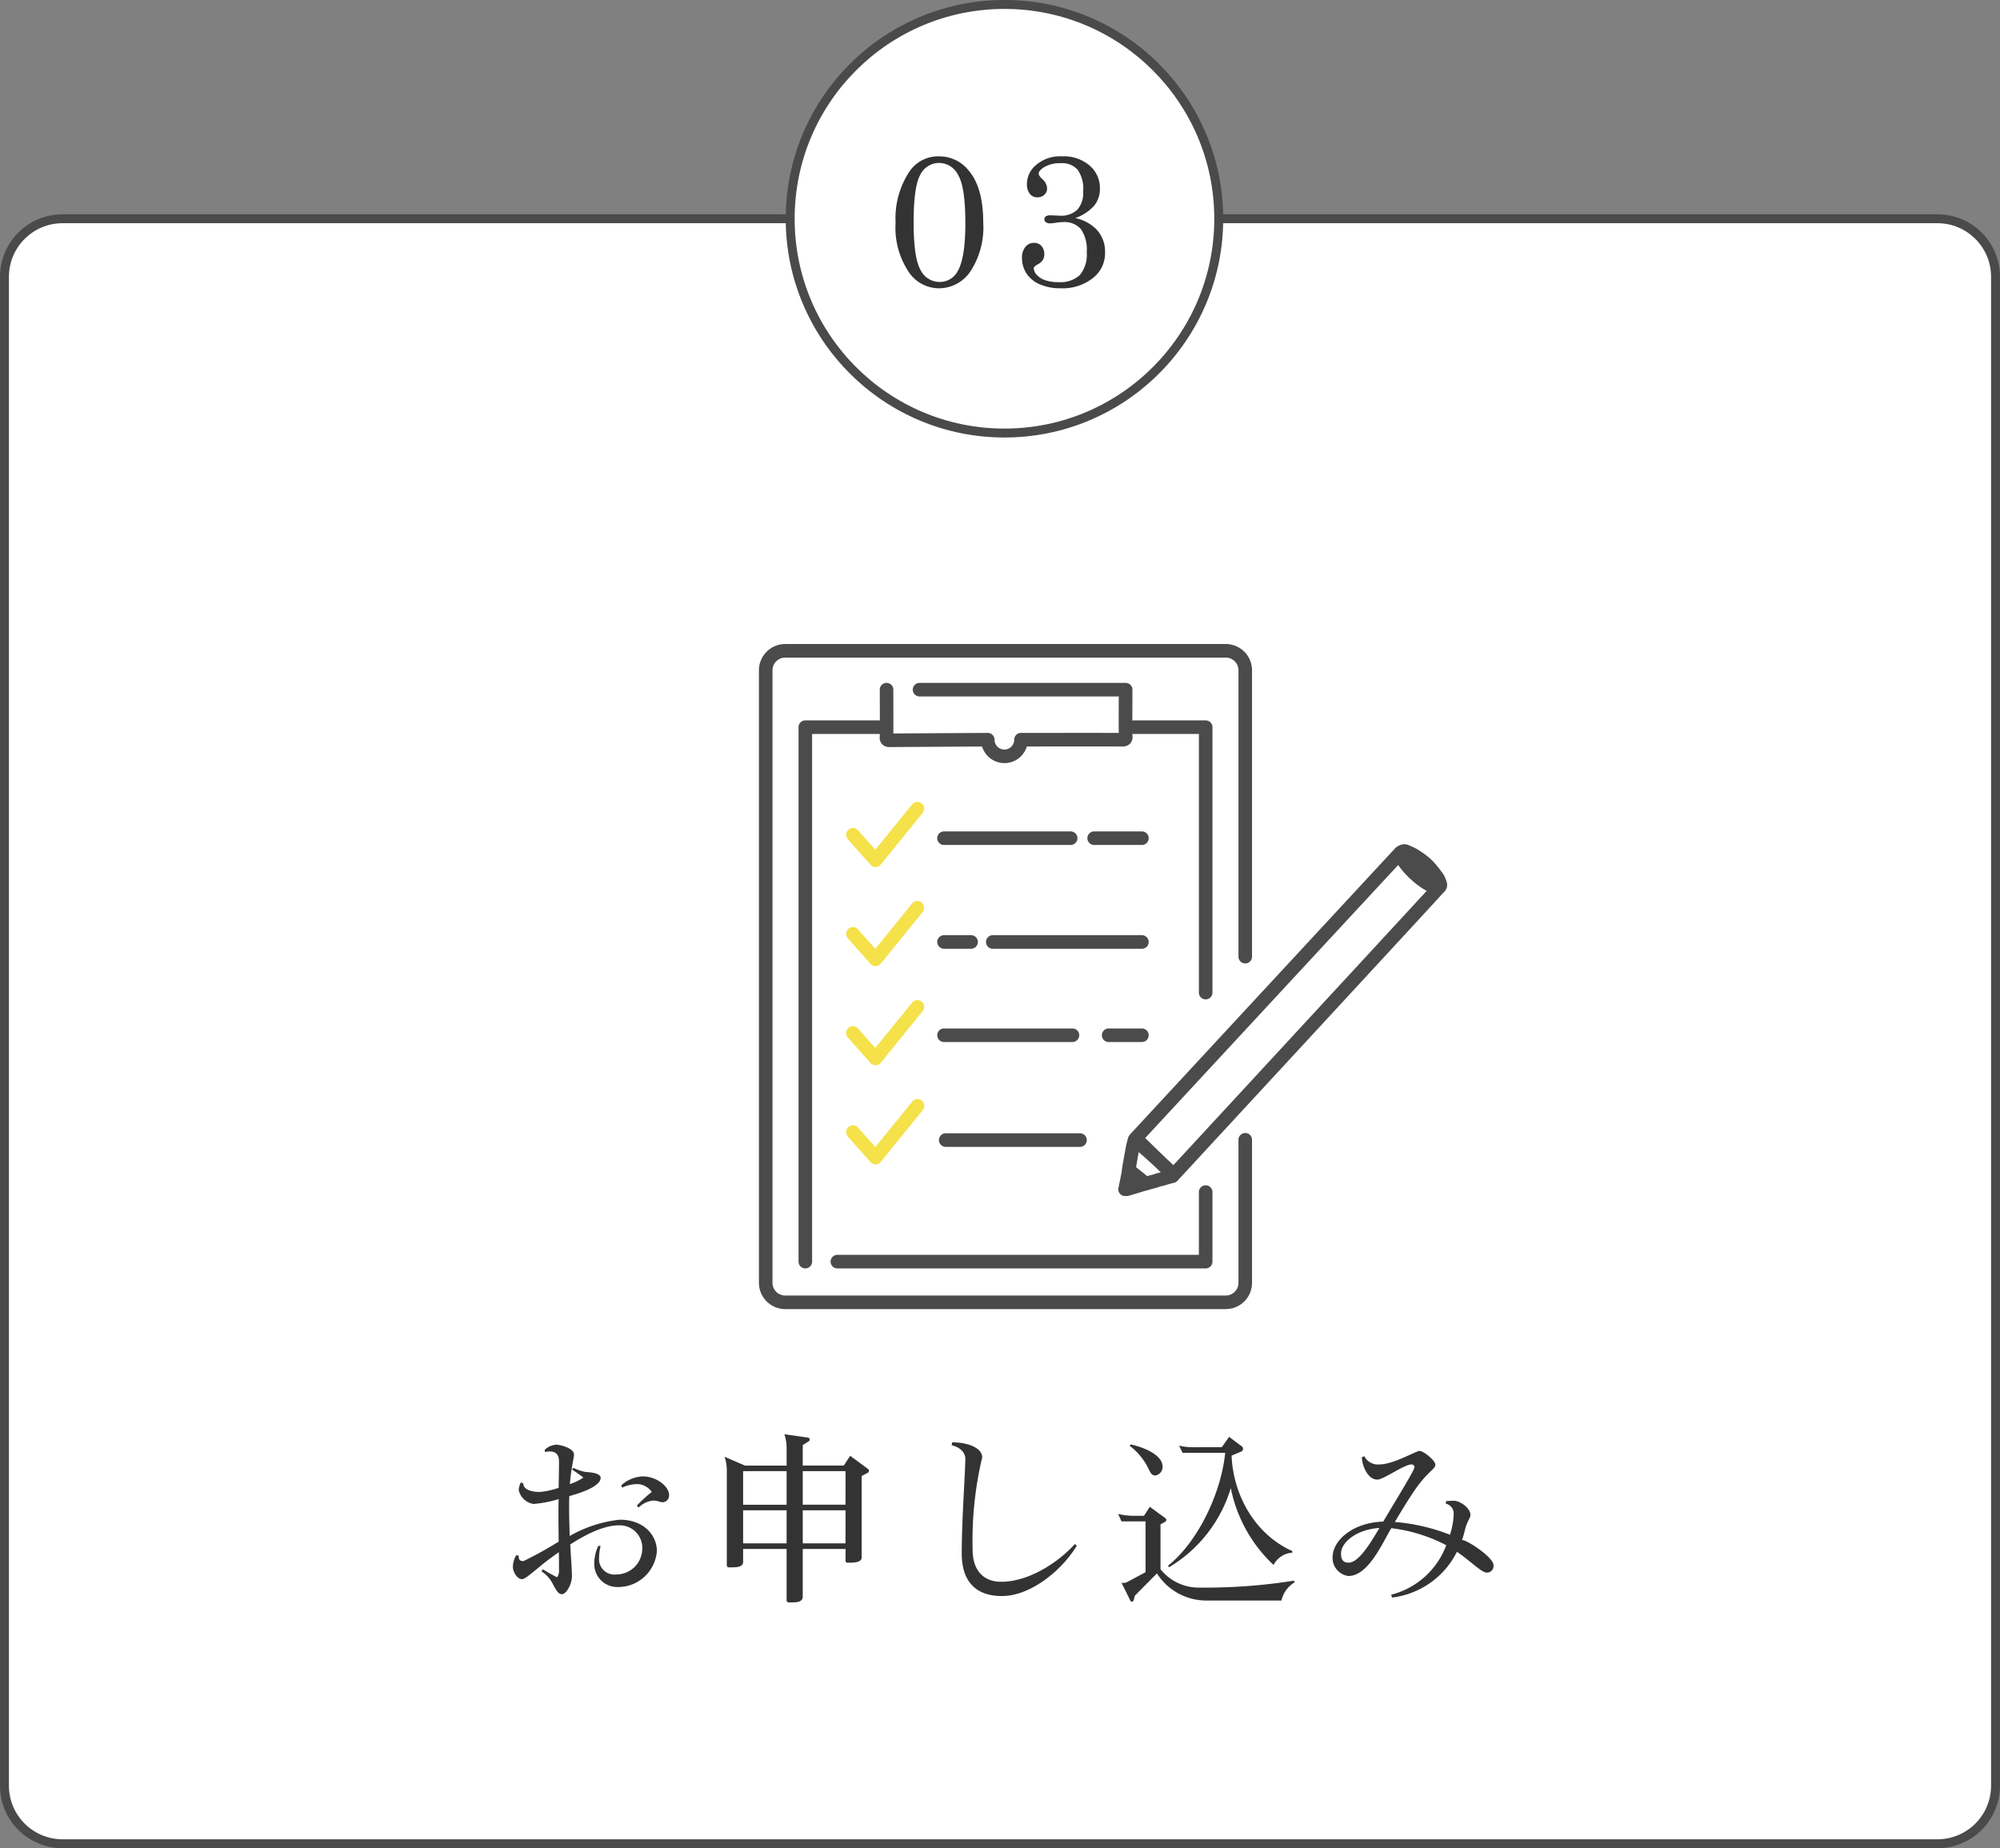 <?xml version="1.0" encoding="UTF-8"?>
<svg xmlns="http://www.w3.org/2000/svg" width="224" height="207" viewBox="0 0 224 207">
  <rect x="0" y="0" width="224" height="207" fill="#808080" stroke="none"/>
  <g id="グループ_12622" data-name="グループ 12622" transform="translate(-680 -4976)">
    <g id="パス_50767" data-name="パス 50767" transform="translate(680 5000)" fill="#fff">
      <path d="M 217 182.5 L 7 182.5 C 3.416 182.5 0.5 179.584 0.5 176 L 0.5 7 C 0.5 3.416 3.416 0.5 7 0.5 L 217 0.5 C 220.584 0.5 223.5 3.416 223.5 7 L 223.5 176 C 223.5 179.584 220.584 182.5 217 182.5 Z" stroke="none"></path>
      <path d="M 7 1 C 3.692 1 1 3.692 1 7 L 1 176 C 1 179.308 3.692 182 7 182 L 217 182 C 220.308 182 223 179.308 223 176 L 223 7 C 223 3.692 220.308 1 217 1 L 7 1 M 7 0 L 217 0 C 220.866 0 224 3.134 224 7 L 224 176 C 224 179.866 220.866 183 217 183 L 7 183 C 3.134 183 0 179.866 0 176 L 0 7 C 0 3.134 3.134 0 7 0 Z" stroke="none" fill="#4a4a4a"></path>
    </g>
    <path id="パス_50771" data-name="パス 50771" d="M-37.065-10.584c0-.882-1.344-2.058-2.94-2.058a3.714,3.714,0,0,0-2.415,1.008l.105.252a3.985,3.985,0,0,1,1.743-.4A2.054,2.054,0,0,1-39-10.9a15.47,15.47,0,0,0-1.68,1.533l.21.21a2.6,2.6,0,0,1,1.638-.777h.042c.42,0,.756.189,1.008.189A.755.755,0,0,0-37.065-10.584Zm-1.365,6.3c0-1.764-1.47-3.528-4.179-3.507a14.236,14.236,0,0,0-5.586,1.827c-.021-.9-.063-1.932-.063-3.087,0-.5,0-.966.021-1.386.672-.189,3.507-.966,3.507-2.037,0-.588-1.3-.63-1.722-.672a5.112,5.112,0,0,1-1.344-.462,1.847,1.847,0,0,0-.126.21c.567.357,1.092.756,1.26.882a5.9,5.9,0,0,1-1.512.735c.168-1.974.462-2.94.462-3.318,0-.672-1.47-1.092-1.974-1.092a2.012,2.012,0,0,0-1.3.567l.021.252a2.565,2.565,0,0,1,.546-.063c.609,0,1.029.294,1.029,1.134,0,.693-.021,1.785-.042,2.94a8.86,8.86,0,0,1-2.121.462c-.63,0-1.848-.147-1.848-.987l-.273-.063a2.106,2.106,0,0,0-.231.819,2.014,2.014,0,0,0,1.659,1.575,13.061,13.061,0,0,0,2.814-.546c-.021.651-.021,1.3-.021,1.848,0,.945.021,1.974.021,2.919A43.646,43.646,0,0,1-53.382-3.15c-.4-.021-.525-.168-.525-.546V-3.78L-54.2-3.8a2.782,2.782,0,0,0-.357,1.3c0,.525.462,1.365,1.029,1.365.315,0,1.029-.63,2.163-1.554.567-.483,1.26-.966,1.953-1.47.021.84.021,1.554.021,2.016a1.3,1.3,0,0,1-.21.8,16.492,16.492,0,0,1-1.6-.9L-51.345-2A3.592,3.592,0,0,1-50.169-.756c.462.882.693,1.3,1.092,1.3.5.021,1.134-1.113,1.134-2.016,0-.693-.1-1.848-.189-3.549,1.827-1.176,3.8-2.142,5.439-2.142a2.525,2.525,0,0,1,2.625,2.667,2.9,2.9,0,0,1-2.9,2.835A1.724,1.724,0,0,1-44.9-3.57a5.505,5.505,0,0,1,.168-1.281l-.252-.021A4.659,4.659,0,0,0-45.444-2.9,2.579,2.579,0,0,0-42.819-.252,4.357,4.357,0,0,0-38.43-4.284Zm23.751-8.988a.228.228,0,0,0-.084-.189l-2.016-1.491-.714,1.092h-4.6v-2.289l.693-.441a.191.191,0,0,0,.084-.168.225.225,0,0,0-.189-.231l-2.646-.378a4.746,4.746,0,0,1,.252,1.512v2H-28.56l-2.289-.987a4.613,4.613,0,0,1,.252,1.491V-2.667a.214.214,0,0,0,.231.21h.336c.546,0,1.26-.042,1.26-.609V-4.515H-23.9V1.239a.232.232,0,0,0,.231.231h.336c.546,0,1.239-.042,1.239-.63V-4.515H-17.3v1.323a.2.2,0,0,0,.231.21h.252c.525,0,1.323-.042,1.323-.588v-9.114l.714-.378A.233.233,0,0,0-14.679-13.272Zm-2.625,3.8h-4.788V-13.23H-17.3Zm0,4.326h-4.788v-3.7H-17.3ZM-23.9-9.471H-28.77V-13.23H-23.9Zm0,4.326H-28.77v-3.7H-23.9ZM8.61-4.893l-.231-.168C6.51-2.982,3.192-.84.147-.84c-2.163,0-3.213-1.47-3.213-3.57v-.063a40.248,40.248,0,0,1,1.071-10.29c0-1.071-1.554-1.68-3.36-1.7l-.063.336c1.05.231,1.533.9,1.533,1.491,0,1.575-.4,6.72-.4,10.668C-4.284-1.365-3.129.756.21.756,3.444.756,6.93-2.121,8.61-4.893Zm24.129.8v-.189c-4.242-1.89-6.636-6.363-6.8-10.689l1.092-.462a.3.3,0,0,0,.189-.294A.339.339,0,0,0,27.09-16l-1.428-1.071-.819,1.155h-2.9a7.2,7.2,0,0,1-1.89-.168l.4.8h4.767c-.441,4.536-3.087,10.017-6.405,12.642l.126.168a15.533,15.533,0,0,0,6.909-8.862,16.1,16.1,0,0,0,4.788,8.61A2.559,2.559,0,0,1,32.739-4.1Zm-14.532-9.66c0-1.071-1.512-2.016-3.591-2.478l-.084.168a7.009,7.009,0,0,1,2.058,2.478c.315.693.483.84.819.84A.976.976,0,0,0,18.207-13.755ZM32.991-.777l-.063-.189A63.648,63.648,0,0,1,22.26-.189a5.463,5.463,0,0,1-4.284-2.058V-7.266L18.5-7.56a.231.231,0,0,0,.126-.21.221.221,0,0,0-.1-.189L16.779-9.24l-.651,1.008h-.987a7.309,7.309,0,0,1-1.911-.21l.378.84H16.3v5.691L14.217-.8a.8.8,0,0,1-.4.084.647.647,0,0,1-.21-.021l.987,2a.2.2,0,0,0,.168.126.241.241,0,0,0,.21-.168l.126-.5,2.478-2.5A6.555,6.555,0,0,0,23.1,1.26h8.421A3.2,3.2,0,0,1,32.991-.777ZM55.272-2.709c0-.861-2.94-2.814-3.528-2.814a10.449,10.449,0,0,0,.336-1.155c.231-.945.609-1.281.609-1.659,0-.693-1.008-1.491-1.764-1.575a8.464,8.464,0,0,0-.966.042l-.042.273a1.156,1.156,0,0,1,.9,1.071,8.326,8.326,0,0,1-.42,2.415,21.745,21.745,0,0,0-6.174-1.428c.609-1.029,1.281-2.142,2.016-3.255,1.659-2.5,2.52-2.6,2.52-3.171,0-.462-1.323-1.533-1.785-1.533-.357,0-2.919,1.512-4.452,1.512A1.712,1.712,0,0,1,40.8-14.91l-.273.126c.021.9.63,2.5,1.743,2.5.693,0,3-1.7,3.822-1.7a.326.326,0,0,1,.336.294c0,.336-1.869,3.339-3.507,6.111-3.255.084-5.67,2-5.67,4.011a2.036,2.036,0,0,0,1.764,2.079c2.226,0,3.759-3.591,4.809-5.355A17.758,17.758,0,0,1,49.98-4.935,8.928,8.928,0,0,1,43.806.609l.105.315A9.373,9.373,0,0,0,51.177-4.2c1.7,1.176,2.751,2.331,3.339,2.331A.74.74,0,0,0,55.272-2.709ZM42.5-6.867c-.63,1.008-2.184,3.885-3.444,3.885-.609,0-.861-.315-.861-1.029C38.2-5.271,39.963-6.72,42.5-6.867Z" transform="translate(792 5154)" fill="#333"></path>
    <g id="パス_50773" data-name="パス 50773" transform="translate(769 4977)" fill="#fff">
      <path d="M 23.5 47.5 C 20.26 47.5 17.117 46.865 14.158 45.614 C 11.3 44.405 8.733 42.675 6.529 40.471 C 4.325 38.267 2.595 35.7 1.386 32.842 C 0.135 29.883 -0.5 26.74 -0.5 23.5 C -0.5 20.26 0.135 17.117 1.386 14.158 C 2.595 11.3 4.325 8.733 6.529 6.529 C 8.733 4.325 11.3 2.595 14.158 1.386 C 17.117 0.135 20.26 -0.5 23.5 -0.5 C 26.74 -0.5 29.883 0.135 32.842 1.386 C 35.7 2.595 38.267 4.325 40.471 6.529 C 42.675 8.733 44.405 11.3 45.614 14.158 C 46.865 17.117 47.5 20.26 47.5 23.5 C 47.5 26.74 46.865 29.883 45.614 32.842 C 44.405 35.7 42.675 38.267 40.471 40.471 C 38.267 42.675 35.7 44.405 32.842 45.614 C 29.883 46.865 26.74 47.5 23.5 47.5 Z" stroke="none"></path>
      <path d="M 23.5 0 C 10.521 0 0 10.521 0 23.5 C 0 36.479 10.521 47 23.5 47 C 36.479 47 47 36.479 47 23.5 C 47 10.521 36.479 0 23.5 0 M 23.5 -1 C 26.807 -1 30.016 -0.352 33.037 0.926 C 35.954 2.16 38.574 3.926 40.824 6.176 C 43.074 8.426 44.84 11.046 46.074 13.963 C 47.352 16.984 48 20.193 48 23.5 C 48 26.807 47.352 30.016 46.074 33.037 C 44.84 35.954 43.074 38.574 40.824 40.824 C 38.574 43.074 35.954 44.84 33.037 46.074 C 30.016 47.352 26.807 48 23.5 48 C 20.193 48 16.984 47.352 13.963 46.074 C 11.046 44.84 8.426 43.074 6.176 40.824 C 3.926 38.574 2.16 35.954 0.926 33.037 C -0.352 30.016 -1 26.807 -1 23.5 C -1 20.193 -0.352 16.984 0.926 13.963 C 2.16 11.046 3.926 8.426 6.176 6.176 C 8.426 3.926 11.046 2.16 13.963 0.926 C 16.984 -0.352 20.193 -1 23.5 -1 Z" stroke="none" fill="#4a4a4a"></path>
    </g>
    <path id="パス_50775" data-name="パス 50775" d="M-6.864-14.489A4.206,4.206,0,0,1-3.531-12.93q1.651,1.917,1.651,5.814A9,9,0,0,1-3.316-1.6,4.242,4.242,0,0,1-6.782.287,4.076,4.076,0,0,1-10.053-1.3a8.9,8.9,0,0,1-1.641-5.773,9.493,9.493,0,0,1,1.548-5.711A3.87,3.87,0,0,1-6.864-14.489Zm.062.738a2.344,2.344,0,0,0-2.112,1.3q-.759,1.3-.759,5.378,0,3.989.784,5.322A2.37,2.37,0,0,0-6.782-.42a2.256,2.256,0,0,0,2.051-1.23Q-3.88-3.117-3.88-7q0-4.02-.8-5.383A2.4,2.4,0,0,0-6.8-13.75ZM8.433-7.578a4.7,4.7,0,0,1,2.287,1.189,3.569,3.569,0,0,1,1.046,2.615,3.534,3.534,0,0,1-1.251,2.83A5.478,5.478,0,0,1,6.8.287,5.662,5.662,0,0,1,4.439-.164a3.344,3.344,0,0,1-1.482-1.22,3.146,3.146,0,0,1-.492-1.733,1.852,1.852,0,0,1,.379-1.23A1.194,1.194,0,0,1,3.8-4.8a1.091,1.091,0,0,1,.841.344,1.328,1.328,0,0,1,.318.938,1.183,1.183,0,0,1-.164.641,1.525,1.525,0,0,1-.574.487q-.441.236-.441.451a1.152,1.152,0,0,0,.313.692,2.126,2.126,0,0,0,.923.615A4.41,4.41,0,0,0,6.556-.4,3.2,3.2,0,0,0,8.94-1.195a3.551,3.551,0,0,0,.774-2.548,4.033,4.033,0,0,0-.661-2.61A2.44,2.44,0,0,0,7.09-7.126a5.81,5.81,0,0,0-.872.082,4.762,4.762,0,0,1-.6.062.776.776,0,0,1-.477-.128.39.39,0,0,1-.169-.323.391.391,0,0,1,.159-.333.883.883,0,0,1,.518-.118l.564.021.492.021A2.636,2.636,0,0,0,8.658-8.51a2.829,2.829,0,0,0,.656-2.057A3.716,3.716,0,0,0,8.689-13a2.336,2.336,0,0,0-1.866-.722,3.489,3.489,0,0,0-1.815.409q-.677.409-.677.757,0,.225.39.6a1.463,1.463,0,0,1,.554,1.064.926.926,0,0,1-.308.706,1.113,1.113,0,0,1-.79.286,1.035,1.035,0,0,1-.836-.39,1.656,1.656,0,0,1-.323-1.087A2.755,2.755,0,0,1,3.8-13.3a4.116,4.116,0,0,1,3.168-1.189,4.42,4.42,0,0,1,3.076,1.036,3.314,3.314,0,0,1,1.148,2.563,3,3,0,0,1-.62,1.9A5.066,5.066,0,0,1,8.433-7.578Z" transform="translate(792 5008)" fill="#333"></path>
    <g id="グループ_12616" data-name="グループ 12616" transform="translate(765 5048.127)">
      <g id="グループ_7338" data-name="グループ 7338" transform="translate(0 0)">
        <rect id="長方形_24344" data-name="長方形 24344" width="54" height="71" transform="translate(0.439 1.672)" fill="#fff"></rect>
        <path id="パス_23204" data-name="パス 23204" d="M2613.067,1402.589a3.628,3.628,0,0,0,.208.643,6.985,6.985,0,0,0,1.536,1.824,6.884,6.884,0,0,0,1.908,1.3,3.131,3.131,0,0,0,.679.125c-.045.077-29.746,32.217-29.746,32.217l-4.223-4.127S2613.025,1402.631,2613.067,1402.589Z" transform="translate(-2540.611 -1378.293)" fill="#fff"></path>
        <path id="パス_23205" data-name="パス 23205" d="M2369.4,1375.9a.76.76,0,0,1-.76-.76v-59.86a.76.76,0,0,1,.76-.76h8.86a.76.76,0,0,1,0,1.52h-8.1v59.1A.76.76,0,0,1,2369.4,1375.9Z" transform="translate(-2364.204 -1305.964)" fill="#4b4b4b"></path>
        <path id="パス_23206" data-name="パス 23206" d="M2430.768,1615.185H2389.52a.76.76,0,0,1,0-1.52h40.488v-7.029a.76.76,0,0,1,1.52,0v7.789A.76.76,0,0,1,2430.768,1615.185Z" transform="translate(-2380.732 -1545.249)" fill="#4b4b4b"></path>
        <path id="パス_23207" data-name="パス 23207" d="M2579.911,1345.769a.76.76,0,0,1-.76-.76v-28.968h-8.033a.76.76,0,1,1,0-1.52h8.793a.76.76,0,0,1,.76.76v29.728A.76.76,0,0,1,2579.911,1345.769Z" transform="translate(-2529.875 -1305.964)" fill="#4b4b4b"></path>
        <path id="パス_23208" data-name="パス 23208" d="M2396.124,1341.136h-49.338a2.948,2.948,0,0,1-2.945-2.945v-68.6a2.948,2.948,0,0,1,2.945-2.945h49.338a2.948,2.948,0,0,1,2.945,2.945v32.071a.76.76,0,1,1-1.52,0v-32.071a1.427,1.427,0,0,0-1.425-1.425h-49.338a1.427,1.427,0,0,0-1.425,1.425v68.6a1.426,1.426,0,0,0,1.425,1.425h49.338a1.426,1.426,0,0,0,1.425-1.425v-16.018a.76.76,0,1,1,1.52,0v16.018A2.948,2.948,0,0,1,2396.124,1341.136Z" transform="translate(-2343.841 -1266.644)" fill="#4b4b4b"></path>
        <g id="グループ_7335" data-name="グループ 7335" transform="translate(40.25 22.446)">
          <path id="パス_23209" data-name="パス 23209" d="M2580.71,1430.793a.758.758,0,0,1-.531-.217l-4.223-4.127a.76.76,0,0,1-.026-1.06c29.6-31.953,29.642-31.991,29.654-32a.76.76,0,0,1,1.265.307c.025.08.046.161.068.243a1.532,1.532,0,0,0,.084.266,6.346,6.346,0,0,0,1.377,1.621,6.223,6.223,0,0,0,1.695,1.167,1.442,1.442,0,0,0,.251.041c.088.01.176.02.261.035a.76.76,0,0,1,.527,1.132c-.058.1-.087.148-29.844,32.349a.76.76,0,0,1-.539.244Zm-3.163-4.914,3.135,3.064c9.069-9.814,24.677-26.708,28.392-30.744a10.161,10.161,0,0,1-3.19-2.9C2601.571,1399.95,2581.037,1422.113,2577.547,1425.88Z" transform="translate(-2574.534 -1392.996)" fill="#4b4b4b"></path>
          <path id="パス_23210" data-name="パス 23210" d="M2574.045,1579.539a.759.759,0,0,1-.5-.187l-.078-.069c-.041-.037-.082-.073-.125-.108l-1.217-.972-.408-.326a.76.76,0,0,1-.286-.607v-.04a1.48,1.48,0,0,1,.018-.3l.044-.253c.124-.705.252-1.435.388-2.152.041-.213.094-.411.146-.6.021-.079.043-.157.063-.236a.76.76,0,0,1,.957-.54c.167.051.278.084,2.421,2,2.159,1.93,2.261,2.131,2.335,2.278a.761.761,0,0,1,.034.61l-.067.178a.761.761,0,0,1-.63.49l-.594.166-.461.134-.028.008-.365.092-.316.106-.044.013-1.091.294A.75.75,0,0,1,2574.045,1579.539Zm2.974-1.593h0Zm-4.029-1,.085.068,1.158.925.683-.184.319-.107.053-.016.513-.135c-.7-.651-1.754-1.595-2.508-2.252-.1.565-.2,1.135-.3,1.69Z" transform="translate(-2571.007 -1540.784)" fill="#4b4b4b"></path>
          <path id="パス_23211" data-name="パス 23211" d="M2746.823,1397.776a.761.761,0,0,1-.129-.011c-.056-.01-.113-.016-.17-.022a2.3,2.3,0,0,1-.661-.149,7.464,7.464,0,0,1-2.082-1.412,7.574,7.574,0,0,1-1.663-1.988,2.578,2.578,0,0,1-.215-.6c-.014-.056-.029-.112-.046-.166a.761.761,0,0,1,.095-.652,1.228,1.228,0,0,1,1.6-.415,6.173,6.173,0,0,1,1.852,1.125,8.972,8.972,0,0,1,1.993,2.173,3.391,3.391,0,0,1,.333.822,1.024,1.024,0,0,1-.1.838.984.984,0,0,1-.679.444A.749.749,0,0,1,2746.823,1397.776Zm-2.647-3.329c.206.221.42.423.624.607s.413.365.647.542a11.644,11.644,0,0,0-1.02-.946Q2744.3,1394.542,2744.176,1394.446Z" transform="translate(-2710.945 -1392.238)" fill="#4b4b4b"></path>
          <path id="パス_23212" data-name="パス 23212" d="M2748.8,1399.129a1.235,1.235,0,0,1-.472-.094h0a6.167,6.167,0,0,1-2.953-2.694,1.2,1.2,0,0,1,.127-1.339,1.221,1.221,0,0,1,1.305-.4,5.786,5.786,0,0,1,3.123,2.76,1.25,1.25,0,0,1-1.13,1.764Z" transform="translate(-2713.742 -1394.137)" fill="#4b4b4b"></path>
          <path id="パス_23213" data-name="パス 23213" d="M2569.954,1595.863c-.041,0-.077,0-.106,0a.229.229,0,0,0-.035,0h0a.76.76,0,0,1-.745-.91l.427-2.12a.76.76,0,0,1,1.219-.444l.408.326,1.219.973c.063.051.124.1.185.158l.065.057a.76.76,0,0,1-.279,1.3l-.425.129q-.823.249-1.646.495A.992.992,0,0,1,2569.954,1595.863Z" transform="translate(-2569.052 -1556.477)" fill="#4b4b4b"></path>
        </g>
        <g id="グループ_7337" data-name="グループ 7337" transform="translate(19.972 20.987)">
          <g id="グループ_7336" data-name="グループ 7336">
            <path id="パス_23214" data-name="パス 23214" d="M2563.242,1509.1h-3.723a.76.76,0,0,1,0-1.52h3.723a.76.76,0,0,1,0,1.52Z" transform="translate(-2540.321 -1485.507)" fill="#4b4b4b"></path>
            <path id="パス_23215" data-name="パス 23215" d="M2470.735,1509.1h-14.383a.76.76,0,1,1,0-1.52h14.383a.76.76,0,0,1,0,1.52Z" transform="translate(-2455.592 -1485.507)" fill="#4b4b4b"></path>
            <path id="パス_23216" data-name="パス 23216" d="M2503.615,1450.646h-16.7a.76.76,0,1,1,0-1.52h16.7a.76.76,0,1,1,0,1.52Z" transform="translate(-2480.694 -1437.5)" fill="#4b4b4b"></path>
            <path id="パス_23217" data-name="パス 23217" d="M2459.381,1450.646h-3.029a.76.76,0,1,1,0-1.52h3.029a.76.76,0,1,1,0,1.52Z" transform="translate(-2455.592 -1437.5)" fill="#4b4b4b"></path>
            <path id="パス_23218" data-name="パス 23218" d="M2555.789,1385.6h-5.345a.76.76,0,1,1,0-1.52h5.345a.76.76,0,0,1,0,1.52Z" transform="translate(-2532.868 -1384.076)" fill="#4b4b4b"></path>
            <path id="パス_23219" data-name="パス 23219" d="M2470.532,1385.6h-14.18a.76.76,0,1,1,0-1.52h14.18a.76.76,0,1,1,0,1.52Z" transform="translate(-2455.592 -1384.076)" fill="#4b4b4b"></path>
            <path id="パス_23220" data-name="パス 23220" d="M2472.459,1574.809h-15.038a.76.76,0,0,1,0-1.52h15.038a.76.76,0,0,1,0,1.52Z" transform="translate(-2456.47 -1539.473)" fill="#4b4b4b"></path>
          </g>
        </g>
        <path id="パス_23221" data-name="パス 23221" d="M2433.527,1300a2.628,2.628,0,0,1-2.51-1.859c-2.2.012-9.3.051-10.3.062a1.161,1.161,0,0,1-.9-.327,1.08,1.08,0,0,1-.257-.868c.019-.281.013-3.358,0-5.23a.76.76,0,1,1,1.52-.007c0,.97.015,3.771,0,4.909,2.154-.017,10.478-.062,10.569-.062a.783.783,0,0,1,.54.221.76.76,0,0,1,.224.539,1.1,1.1,0,0,0,2.206,0,.76.76,0,0,1,.759-.76c.088,0,8.387-.01,10.951,0-.013-.88-.009-2.764,0-4.083h-22.311a.76.76,0,1,1,0-1.52H2447.1a.76.76,0,0,1,.76.764c-.009,1.827-.017,4.835,0,5.129a1.1,1.1,0,0,1-.246.889,1.191,1.191,0,0,1-.939.343c-1.71-.011-8.5-.005-10.642,0A2.628,2.628,0,0,1,2433.527,1300Z" transform="translate(-2406.026 -1286.658)" fill="#4b4b4b"></path>
      </g>
      <g id="グループ_7340" data-name="グループ 7340" transform="translate(9.769 17.678)">
        <g id="グループ_7339" data-name="グループ 7339" transform="translate(0 0)">
          <path id="パス_23222" data-name="パス 23222" d="M2401.791,1372.856a.76.76,0,0,1-.568-.255l-2.532-2.848a.76.76,0,0,1,1.136-1.01l1.938,2.18,4.127-5.084a.76.76,0,0,1,1.18.958l-4.691,5.779a.76.76,0,0,1-.573.281Z" transform="translate(-2398.499 -1365.557)" fill="#f5e149"></path>
        </g>
      </g>
      <g id="グループ_7342" data-name="グループ 7342" transform="translate(9.769 28.778)">
        <g id="グループ_7341" data-name="グループ 7341" transform="translate(0 0)">
          <path id="パス_23223" data-name="パス 23223" d="M2401.791,1434.966a.76.76,0,0,1-.568-.255l-2.532-2.849a.76.76,0,0,1,1.136-1.01l1.938,2.18,4.127-5.084a.76.76,0,0,1,1.18.958l-4.691,5.779a.76.76,0,0,1-.573.281Z" transform="translate(-2398.499 -1427.668)" fill="#f5e149"></path>
        </g>
      </g>
      <g id="グループ_7344" data-name="グループ 7344" transform="translate(9.769 39.879)">
        <g id="グループ_7343" data-name="グループ 7343" transform="translate(0 0)">
          <path id="パス_23224" data-name="パス 23224" d="M2401.791,1497.077a.761.761,0,0,1-.568-.255l-2.532-2.849a.76.76,0,0,1,1.136-1.01l1.938,2.18,4.127-5.084a.76.76,0,0,1,1.18.958l-4.691,5.779a.759.759,0,0,1-.573.281Z" transform="translate(-2398.499 -1489.779)" fill="#f5e149"></path>
        </g>
      </g>
      <g id="グループ_7346" data-name="グループ 7346" transform="translate(9.769 50.979)">
        <g id="グループ_7345" data-name="グループ 7345" transform="translate(0 0)">
          <path id="パス_23225" data-name="パス 23225" d="M2401.791,1559.189a.761.761,0,0,1-.568-.255l-2.532-2.848a.76.76,0,1,1,1.136-1.01l1.938,2.18,4.127-5.084a.76.76,0,1,1,1.18.958l-4.691,5.779a.761.761,0,0,1-.573.281Z" transform="translate(-2398.499 -1551.89)" fill="#f5e149"></path>
        </g>
      </g>
    </g>
  </g>
</svg>
